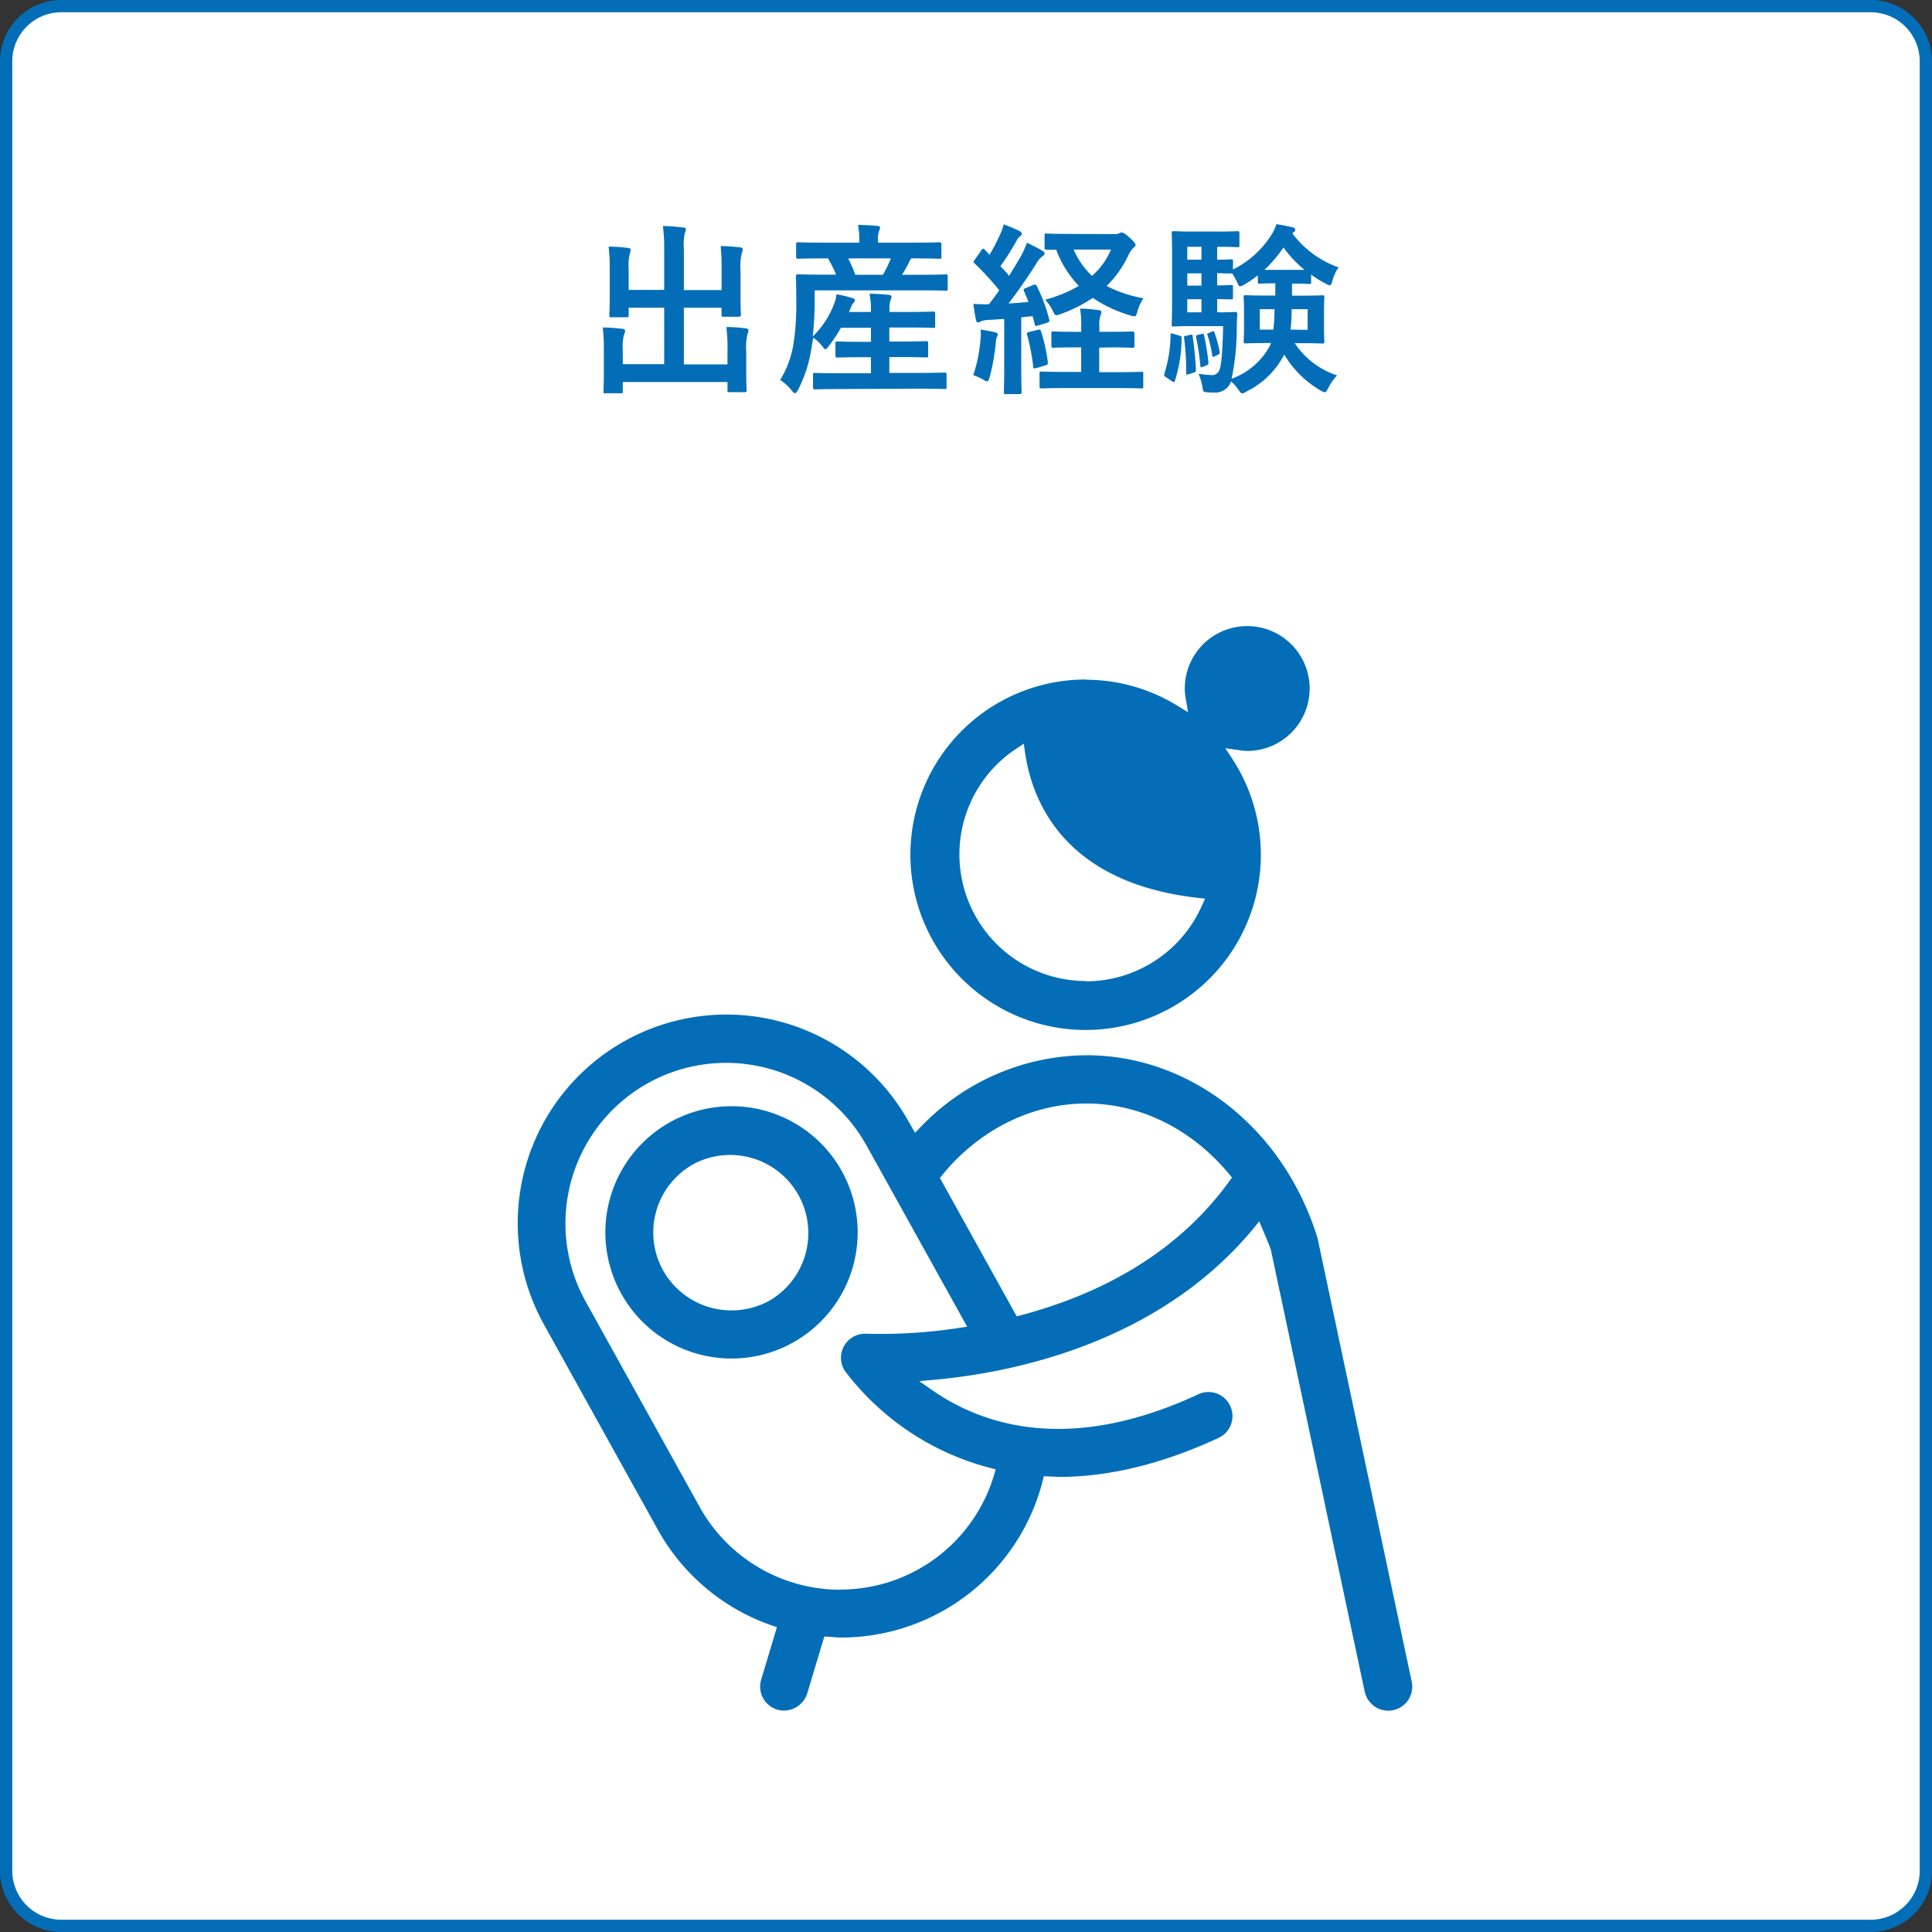 <svg xmlns="http://www.w3.org/2000/svg" viewBox="0 0 315 315" width="315" height="315"><rect x="0" y="0" width="315" height="315" fill="#333333" stroke="none"/><defs><style>.cls-1{fill:#fff;}.cls-2{fill:#036eb7;}</style></defs><g id="レイヤー_2" data-name="レイヤー 2"><g id="デザイン"><rect class="cls-1" x="1" y="1" width="313" height="313" rx="9"/><path class="cls-2" d="M305,2a8,8,0,0,1,8,8V305a8,8,0,0,1-8,8H10a8,8,0,0,1-8-8V10a8,8,0,0,1,8-8H305m0-2H10A10,10,0,0,0,0,10V305a10,10,0,0,0,10,10H305a10,10,0,0,0,10-10V10A10,10,0,0,0,305,0Z"/><path class="cls-2" d="M117.65,43.93a34,34,0,0,0-.15-3.81c1.11,0,2.07.09,3.12.21.3,0,.48.15.48.33a2,2,0,0,1-.15.6,9.31,9.31,0,0,0-.21,2.94v4.23c0,1.8.06,2.67.06,2.85s0,.36-.3.36H118c-.33,0-.36,0-.36-.36V50.17H111.5v9.24h7.11V57.13a27.14,27.14,0,0,0-.18-3.81c1.14,0,2.13.09,3.15.21.27,0,.45.18.45.33a2,2,0,0,1-.15.6,9.31,9.31,0,0,0-.21,2.94V61c0,1.68.06,2.46.06,2.64s0,.3-.33.3h-2.46c-.3,0-.33,0-.33-.3V62.29H101.54v1.53c0,.27,0,.3-.33.3H98.75c-.33,0-.36,0-.36-.3s.06-1,.06-2.64v-4a26.93,26.93,0,0,0-.18-3.78c1.14,0,2.13.09,3.15.21.3,0,.51.15.51.33a2,2,0,0,1-.18.6,7.89,7.89,0,0,0-.21,2.61v2.22h6.75V50.17H102.5V51.4c0,.3,0,.33-.33.33H99.68c-.3,0-.33,0-.33-.33s.06-1,.06-2.85v-4.5a27.86,27.86,0,0,0-.18-3.84c1.14,0,2.13.09,3.15.21.3,0,.45.18.45.36a2.51,2.51,0,0,1-.15.6A8.47,8.47,0,0,0,102.5,44v3.27h5.79V40.72a27.14,27.14,0,0,0-.21-3.87c1.14,0,2.25.12,3.3.24.27,0,.45.12.45.3a1.69,1.69,0,0,1-.18.6,10.3,10.3,0,0,0-.15,2.76v6.54h6.15Z"/><path class="cls-2" d="M137,63.43c-2.91,0-3.9.06-4.08.06s-.36,0-.36-.36v-2c0-.3,0-.33.36-.33s1.17.06,4.08.06h5V58.24h-1.59c-2.76,0-3.69.06-3.87.06s-.33,0-.33-.33V56c0-.3,0-.33.33-.33s1.11.06,3.87.06H142V53.44h-4.89a23.05,23.05,0,0,1-2,3c-.27.36-.42.51-.54.51s-.24-.15-.45-.42a6.27,6.27,0,0,0-1.53-1.47L132.26,57a22,22,0,0,1-2.13,6.54c-.24.39-.36.57-.51.57s-.27-.12-.48-.36a7.5,7.5,0,0,0-1.95-1.8A15.67,15.67,0,0,0,129.38,56a41.75,41.75,0,0,0,.45-6.81c0-2.76-.06-4-.06-4.14s0-.33.33-.33,1.17.06,4,.06h2.22A20,20,0,0,0,135,42.13h-.84c-2.88,0-3.84.06-4,.06s-.36,0-.36-.33v-2c0-.33,0-.36.36-.36s1.14.06,4,.06h5.94v-.27a12.34,12.34,0,0,0-.21-2.61c1.11,0,2.13.06,3.12.15.3,0,.48.15.48.3a1.4,1.4,0,0,1-.18.57,4.1,4.1,0,0,0-.15,1.56v.3h6c2.88,0,3.87-.06,4-.06s.33,0,.33.36v2c0,.3,0,.33-.33.33s-1.2-.06-4.08-.06h-.51a2.08,2.08,0,0,0-.3.51,18.9,18.9,0,0,1-1.2,2.16h3.15c2.82,0,3.78-.06,4-.06s.3,0,.3.33v2c0,.3,0,.33-.3.33s-1.17-.06-4-.06H132.83l0,1.89a49.54,49.54,0,0,1-.33,5.64A14.5,14.5,0,0,0,136,49.54a6.22,6.22,0,0,0,.39-1.56,19.68,19.68,0,0,1,2.61.63c.36.12.39.24.39.36s-.09.24-.21.36a3.88,3.88,0,0,0-.57,1.08l-.18.45H142v-.33a11.65,11.65,0,0,0-.24-2.64c1.11,0,2.1.09,3.12.18.3,0,.48.15.48.3a1.53,1.53,0,0,1-.18.6,4.74,4.74,0,0,0-.15,1.56v.33h3.21c2.79,0,3.72-.06,3.9-.06s.33,0,.33.33v2c0,.3,0,.33-.33.33s-1.11-.06-3.9-.06H145v2.28h2.13c2.76,0,3.69-.06,3.87-.06s.33,0,.33.33v2c0,.3,0,.33-.33.33s-1.11-.06-3.87-.06H145v2.58h4.89c2.91,0,3.93-.06,4.11-.06s.33,0,.33.33v2c0,.33,0,.36-.33.36s-1.2-.06-4.11-.06Zm1.29-21.3a24.6,24.6,0,0,1,1.17,2.67h4.5a21.72,21.72,0,0,0,1.29-2.67Z"/><path class="cls-2" d="M168.44,46.48c.39-.15.48-.09.63.21a27.24,27.24,0,0,1,2,5.4c.09.33,0,.42-.36.54l-1.5.45c-.36.12-.45.09-.51-.24l-.33-1.29-1.86.18V60c0,2.76.06,3.78.06,3.93s0,.33-.33.33H164c-.3,0-.33,0-.33-.33s.06-1.17.06-3.93V52l-2.73.18a2.82,2.82,0,0,0-1.11.24,1,1,0,0,1-.44.15c-.21,0-.28-.21-.34-.51-.17-.78-.29-1.56-.41-2.52a23.93,23.93,0,0,0,2.54.06c.57-.72,1.14-1.5,1.68-2.28a45.61,45.61,0,0,0-4-4.35c-.13-.12-.19-.18-.19-.27s.1-.21.22-.39l1.05-1.5c.12-.18.21-.27.29-.27s.15.06.27.18l.78.81a28.14,28.14,0,0,0,1.62-3.09,9.17,9.17,0,0,0,.69-1.86,24.07,24.07,0,0,1,2.55,1.08c.3.15.39.3.39.48s-.12.27-.27.39a1.83,1.83,0,0,0-.57.72,41.47,41.47,0,0,1-2.64,4.14c.48.54,1,1,1.41,1.59.69-1.11,1.35-2.22,2-3.33a15.45,15.45,0,0,0,.9-2.07,27.87,27.87,0,0,1,2.52,1.29c.27.15.36.27.36.45s-.09.33-.33.45a3.69,3.69,0,0,0-1,1.2c-1.53,2.43-3.15,4.71-4.53,6.51,1.08-.06,2.16-.15,3.24-.24-.21-.57-.45-1.17-.72-1.74-.12-.3-.12-.36.3-.54Zm-8.58,8.94a7.17,7.17,0,0,0,0-1.68c.75.09,1.8.3,2.32.42.35.09.5.21.5.36a.8.8,0,0,1-.15.42,3.61,3.61,0,0,0-.18,1,34.56,34.56,0,0,1-1,5.58c-.15.48-.24.66-.41.66a1.18,1.18,0,0,1-.54-.24,10.68,10.68,0,0,0-1.71-.78A24.89,24.89,0,0,0,159.86,55.42Zm9.36-1.65c.36-.09.39-.06.51.27a26,26,0,0,1,1.11,5c0,.33,0,.42-.39.54L169,60c-.48.12-.51.09-.54-.21a32.79,32.79,0,0,0-1-5.19c-.09-.33,0-.39.36-.48Zm10,2.91v4h2.82c2.85,0,3.81-.06,4-.06.33,0,.36,0,.36.3V63c0,.3,0,.33-.36.33-.15,0-1.11-.06-4-.06h-8.22c-2.88,0-3.84.06-4,.06s-.33,0-.33-.33V60.88c0-.27,0-.3.33-.3s1.14.06,4,.06h2.46v-4h-.93c-2.55,0-3.42.06-3.6.06s-.33,0-.33-.33v-2c0-.3,0-.33.33-.33s1,.06,3.6.06h.93v-.66a15.7,15.7,0,0,0-.18-3.12c1.11,0,1.95.12,3,.24.3,0,.48.18.48.33a1.34,1.34,0,0,1-.15.54,5,5,0,0,0-.18,1.86v.81H181c2.55,0,3.42-.06,3.6-.06s.36,0,.36.33v2c0,.3,0,.33-.36.33s-1.05-.06-3.6-.06Zm2.58-18.51a1.31,1.31,0,0,0,.69-.15.85.85,0,0,1,.39-.12c.21,0,.6.21,1.26.81s1,1,1,1.2-.09.3-.36.51a4.3,4.3,0,0,0-.84,1.29,17.67,17.67,0,0,1-3.51,4.92,21.1,21.1,0,0,0,6,2,7.64,7.64,0,0,0-1,2.22c-.15.54-.21.72-.48.72a3.21,3.21,0,0,1-.69-.15,22,22,0,0,1-6.09-2.85,23.7,23.7,0,0,1-5.16,2.61,2.91,2.91,0,0,1-.75.21c-.24,0-.36-.18-.57-.63a7.24,7.24,0,0,0-1.29-1.89,22.84,22.84,0,0,0,5.49-2.25,17.57,17.57,0,0,1-3.69-5.91,15.46,15.46,0,0,1-1.56,0c-.3-.06-.33,0-.33-.3v-2c0-.3,0-.33.33-.33s1.05.06,3.75.06Zm-6.75,2.52a12.64,12.64,0,0,0,3,4.29,11.82,11.82,0,0,0,3.09-4.29Z"/><path class="cls-2" d="M192.23,54.7c.39.12.42.15.42.48a22.91,22.91,0,0,1-1.08,6.87c-.06.18-.09.24-.18.24a.58.58,0,0,1-.33-.15l-.9-.6c-.36-.24-.39-.33-.3-.66a22.35,22.35,0,0,0,1-6.21c0-.36,0-.36.45-.24Zm18.42-8.49v2H212c2.52,0,3.39-.06,3.6-.06s.33,0,.33.33-.06.78-.06,2.28v2.64c0,1.5.06,2.1.06,2.28s0,.33-.33.33-1.08-.06-3.6-.06h-.9a13.06,13.06,0,0,0,6.9,5.25,8.66,8.66,0,0,0-1.44,2.07c-.27.51-.36.69-.57.69a2.18,2.18,0,0,1-.69-.3,16.48,16.48,0,0,1-5.91-5.85,13.68,13.68,0,0,1-6.12,6,1.9,1.9,0,0,1-.72.33c-.21,0-.36-.21-.66-.63a6.42,6.42,0,0,0-1.17-1.32A2.72,2.72,0,0,1,198,64a10.39,10.39,0,0,1-1.35-.06c-.48-.06-.48-.06-.63-1a10,10,0,0,0-.6-2,16.7,16.7,0,0,0,2,.21,1.26,1.26,0,0,0,1.35-.72c.36-.75.54-2.73.66-7.26h-5c-2,0-2.76.06-3.06.06s-.33,0-.33-.33.06-1.29.06-3.69v-7.5c0-2.37-.06-3.51-.06-3.69s0-.33.33-.33,1,.06,3.06.06h4.44c1.83,0,2.67-.06,2.85-.06s.36,0,.36.33V40c0,.27,0,.3-.36.3s-1-.06-2.85-.06h-.42v2.1c1.53,0,2.1-.06,2.25-.06.3,0,.33,0,.33.33v1.32a15.47,15.47,0,0,0,6.21-5.55,7.3,7.3,0,0,0,.87-1.83c1,.15,1.8.33,2.67.51.24.09.39.18.39.39a.43.43,0,0,1-.27.42l-.21.15a16.08,16.08,0,0,0,7.56,5.58,6.34,6.34,0,0,0-1,2.16c-.15.51-.24.75-.45.75a2,2,0,0,1-.72-.3,16.55,16.55,0,0,1-2.31-1.44V46c0,.27,0,.3-.33.3s-.75-.06-2.67-.06ZM194,54.61c.39-.09.42-.06.45.21a54.54,54.54,0,0,1,.54,5.43c0,.27,0,.39-.36.51l-.81.24c-.36.12-.42.15-.42-.15a43,43,0,0,0-.33-5.67c-.06-.3-.06-.36.27-.42Zm1.89-12.27v-2.1h-2.31v2.1Zm0,4.23v-2h-2.31v2Zm0,4.35V48.79h-2.31v2.13Zm0,3.54c.3-.06.36-.09.42.18a40.34,40.34,0,0,1,.72,4.44c0,.27,0,.36-.3.48l-.6.24c-.33.12-.39.15-.42-.18a39.56,39.56,0,0,0-.69-4.62c-.06-.27-.06-.3.27-.39Zm1.71-.39c.27-.12.33-.09.39.12a18,18,0,0,1,.87,3.21c0,.24,0,.3-.24.42l-.57.27c-.27.15-.36.12-.39-.12a21.65,21.65,0,0,0-.78-3.33c-.09-.24-.09-.21.18-.33Zm1.26-3.15c1.8,0,2.34-.06,2.52-.06s.36.06.36.39c-.06.72-.09,1.5-.09,2.1a41,41,0,0,1-.84,8.4A11.58,11.58,0,0,0,207,56.47l.24-.54h-.54c-2.52,0-3.39.06-3.6.06s-.33,0-.33-.33.06-.78.06-2.28V50.74c0-1.5-.06-2.07-.06-2.28s0-.33.33-.33,1.08.06,3.6.06h1.23v-2c-1.83,0-2.37.06-2.52.06-.3,0-.33,0-.33-.3V44.89a16.71,16.71,0,0,1-2.19,1.5,1.93,1.93,0,0,1-.69.3c-.18,0-.3-.21-.51-.72a12.51,12.51,0,0,0-.78-1.38h-.21c-.15,0-.72,0-2.25-.06v2c1.53,0,2.1-.06,2.25-.06.3,0,.33,0,.33.36v1.65c0,.3,0,.33-.33.33-.15,0-.72,0-2.25-.06v2.13Zm6.54-.51v3.33h2.22a32.68,32.68,0,0,0,.18-3.33ZM212.69,44a18.59,18.59,0,0,1-3.42-3.66A21.22,21.22,0,0,1,206.15,44Zm.51,9.78V50.41h-2.61c0,1.29-.06,2.37-.18,3.33Z"/><path class="cls-2" d="M177.09,168.81a29.44,29.44,0,0,0,24.69-45.53,11.6,11.6,0,0,0,1.57.16,11.17,11.17,0,1,0-11.17-11.17,11.88,11.88,0,0,0,.19,1.9,29.16,29.16,0,0,0-15.28-4.32,29.48,29.48,0,1,0,0,59ZM166.17,123c1.18,8,6.5,21.84,28.82,24.41A19.65,19.65,0,1,1,166.17,123Z"/><path class="cls-1" d="M177.09,169.79a30.47,30.47,0,1,1,14.11-57.42v-.1a12.15,12.15,0,1,1,12.43,12.15,30.43,30.43,0,0,1-26.54,45.37Zm0-59a28.57,28.57,0,1,0,23.87,13L199.78,122l2.14.29a9.8,9.8,0,0,0,1.43.15,10.18,10.18,0,1,0-10.18-10.18,9.85,9.85,0,0,0,.17,1.73l.37,2.14L191.86,115A28.4,28.4,0,0,0,177.09,110.83Zm0,49.16a20.65,20.65,0,0,1-11.47-37.83l1.3-.87.22,1.54c1.13,7.73,6.27,21.07,28,23.58l1.34.15-.56,1.23A20.7,20.7,0,0,1,177.09,160ZM165.47,124.7a18.67,18.67,0,1,0,28,23.49C173,145.32,167.11,132.93,165.47,124.7Z"/><path class="cls-2" d="M231.11,274l-15.32-72.15a3.54,3.54,0,0,0-.11-.44c-5.65-18.14-21.16-30.32-38.59-30.32a38.75,38.75,0,0,0-27.73,12l-.32-.59a35,35,0,1,0-61.24,34L106.39,250a34.8,34.8,0,0,0,19.07,16l-2.3,7.66a4.9,4.9,0,0,0,9.39,2.82l2.57-8.56c.65,0,1.3.13,2,.13A34.92,34.92,0,0,0,170.9,241.7c.57,0,1.12.08,1.71.08,7.56,0,16.35-1.77,26.37-6.42a4.9,4.9,0,0,0-4.13-8.89c-20.72,9.62-34.54,4.79-42.24-.55,13.93-1.29,37-6.4,52.4-24.91.43,1,.9,2,1.24,3.12l15.27,71.92a4.9,4.9,0,0,0,4.79,3.88,4.57,4.57,0,0,0,1-.11A4.9,4.9,0,0,0,231.11,274Zm-94.19-50a44.15,44.15,0,0,0,24.2,16.27A25.18,25.18,0,0,1,115,245.23L96.38,211.71a25.21,25.21,0,1,1,44.08-24.46l15.71,28.29a82.52,82.52,0,0,1-14.84.93,4.9,4.9,0,0,0-4.41,7.57Zm29.32-10.56L154.4,192.16c5.87-7.15,14-11.26,22.69-11.26s16.77,4.23,22.52,11.13C190.76,204.25,177.74,210.4,166.24,213.48Z"/><path class="cls-1" d="M226.31,280.92a5.91,5.91,0,0,1-5.75-4.67l-15.27-71.92c-.16-.47-.35-1-.56-1.48-14.83,16.89-36.1,22.15-49.21,23.75,8,4.59,20.71,7.42,38.91-1a5.89,5.89,0,1,1,5,10.68c-9.31,4.32-18.32,6.51-26.78,6.51q-.5,0-1,0a35.59,35.59,0,0,1-17.17,21.75,36,36,0,0,1-17.4,4.51c-.42,0-.83,0-1.25-.07l-2.33,7.8a6,6,0,0,1-7.34,3.95,5.88,5.88,0,0,1-3.94-7.33l2-6.78a35.82,35.82,0,0,1-18.72-16.09L86.94,217a36,36,0,0,1,62.65-35.47,39.54,39.54,0,0,1,27.5-11.37c17.86,0,33.75,12.47,39.53,31,0,.17.1.35.14.53l15.32,72.15a5.9,5.9,0,0,1-4.54,7A5.78,5.78,0,0,1,226.31,280.92Zm-21-81.79.91,2.16c.35.83.71,1.66,1,2.54l15.29,72a3.94,3.94,0,0,0,4.66,3,3.92,3.92,0,0,0,3-4.65l-15.32-72.15a2,2,0,0,0-.09-.33c-5.52-17.74-20.65-29.65-37.65-29.65a37.72,37.72,0,0,0-27,11.7l-.92.94-1-1.75a34,34,0,0,0-59.51,33l18.6,33.51A33.93,33.93,0,0,0,125.79,265l.88.31-2.57,8.56a3.93,3.93,0,0,0,2.63,4.88,4,4,0,0,0,4.88-2.63l2.79-9.3,1.52.1a11.28,11.28,0,0,0,1.16.07A33.93,33.93,0,0,0,170,241.46l.19-.77,1.47.06c.33,0,.66.05,1,.05,8.17,0,16.9-2.13,25.95-6.33a3.92,3.92,0,1,0-3.3-7.11c-20.95,9.73-35.06,5-43.22-.63l-2.21-1.54,2.69-.25c12.67-1.18,36.24-5.94,51.73-24.56Zm-68.23,60.06a26.22,26.22,0,0,1-23-13.48l-18.6-33.52a26.19,26.19,0,1,1,45.81-25.41l16.4,29.53-1.41.21a84.44,84.44,0,0,1-15,.94,3.93,3.93,0,0,0-3.57,6,43.33,43.33,0,0,0,23.63,15.85l1,.26-.29,1a26.15,26.15,0,0,1-25,18.6Zm-18.67-83.94a24.23,24.23,0,0,0-21.15,36l18.59,33.51a24.21,24.21,0,0,0,44-3.76,45.33,45.33,0,0,1-23.78-16.41h0a5.89,5.89,0,0,1,5.3-9.08,81.38,81.38,0,0,0,13.22-.73l-15-27a24.28,24.28,0,0,0-21.21-12.48Zm47.36,39.37-12.53-22.57.42-.51c6.06-7.39,14.61-11.62,23.45-11.62s17.2,4.18,23.27,11.48l.49.59-.45.62c-7.6,10.49-19,17.83-33.91,21.82Zm-10.16-22.35,11.13,20c13.8-3.82,24.43-10.63,31.63-20.24a27.37,27.37,0,0,0-42.76.19Z"/><path class="cls-2" d="M138.06,190.46a21.55,21.55,0,1,0-8.37,29.31A21.59,21.59,0,0,0,138.06,190.46ZM124.93,211.2a11.75,11.75,0,1,1,4.55-16A11.84,11.84,0,0,1,124.93,211.2Z"/><path class="cls-1" d="M119.25,223.46A22.54,22.54,0,1,1,138.92,190h0a22.52,22.52,0,0,1-19.67,33.47Zm0-43.1a20.57,20.57,0,1,0,18,10.58h0A20.56,20.56,0,0,0,119.2,180.36Zm0,33.29a12.76,12.76,0,0,1-11.16-6.56,12.75,12.75,0,0,1,5-17.3,12.74,12.74,0,0,1,12.37,22.27h0A12.75,12.75,0,0,1,119.25,213.65Zm0-23.49a10.77,10.77,0,1,0,9.42,5.54A10.73,10.73,0,0,0,119.2,190.16Z"/></g></g></svg>